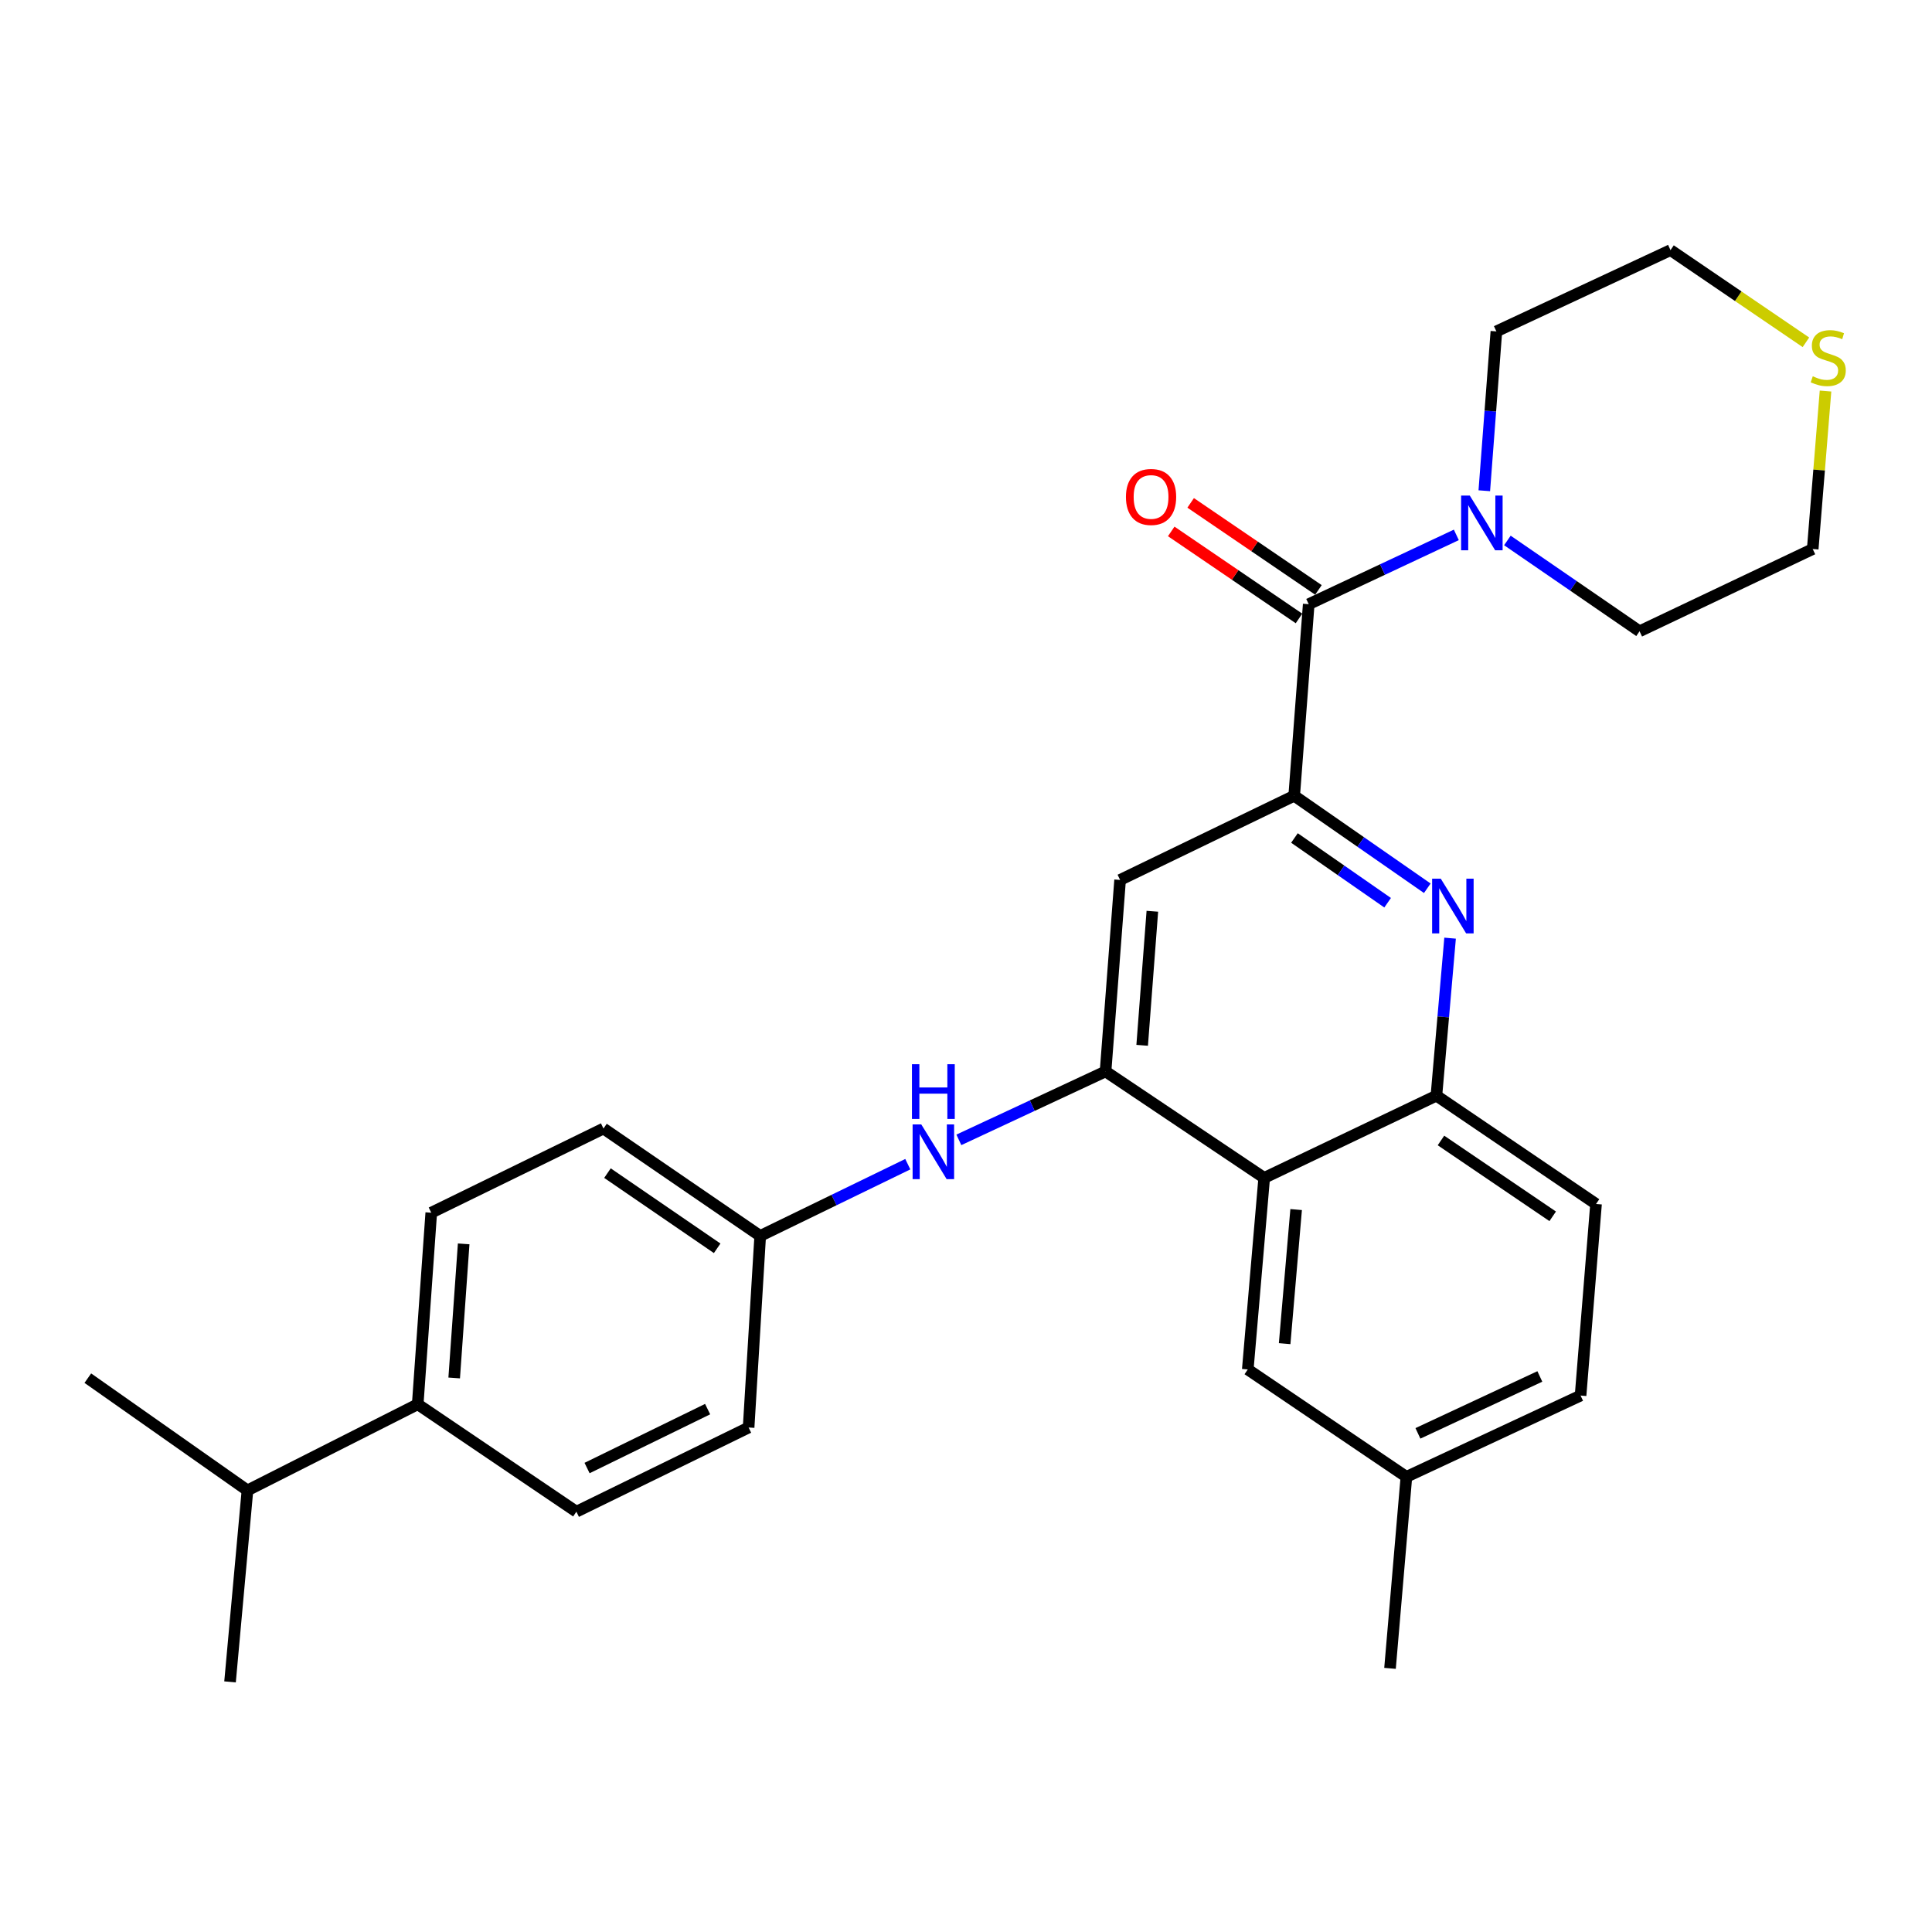 <?xml version='1.0' encoding='iso-8859-1'?>
<svg version='1.1' baseProfile='full'
              xmlns='http://www.w3.org/2000/svg'
                      xmlns:rdkit='http://www.rdkit.org/xml'
                      xmlns:xlink='http://www.w3.org/1999/xlink'
                  xml:space='preserve'
width='1000px' height='1000px' viewBox='0 0 1000 1000'>
<!-- END OF HEADER -->
<rect style='opacity:1.0;fill:#FFFFFF;stroke:none' width='1000' height='1000' x='0' y='0'> </rect>
<path class='bond-0' d='M 669.875,411.882 L 704.32,435.821' style='fill:none;fill-rule:evenodd;stroke:#000000;stroke-width:6px;stroke-linecap:butt;stroke-linejoin:miter;stroke-opacity:1' />
<path class='bond-0' d='M 704.32,435.821 L 738.765,459.761' style='fill:none;fill-rule:evenodd;stroke:#0000FF;stroke-width:6px;stroke-linecap:butt;stroke-linejoin:miter;stroke-opacity:1' />
<path class='bond-0' d='M 670.009,433.74 L 694.12,450.497' style='fill:none;fill-rule:evenodd;stroke:#000000;stroke-width:6px;stroke-linecap:butt;stroke-linejoin:miter;stroke-opacity:1' />
<path class='bond-0' d='M 694.12,450.497 L 718.232,467.254' style='fill:none;fill-rule:evenodd;stroke:#0000FF;stroke-width:6px;stroke-linecap:butt;stroke-linejoin:miter;stroke-opacity:1' />
<path class='bond-2' d='M 669.875,411.882 L 677.391,312.724' style='fill:none;fill-rule:evenodd;stroke:#000000;stroke-width:6px;stroke-linecap:butt;stroke-linejoin:miter;stroke-opacity:1' />
<path class='bond-4' d='M 669.875,411.882 L 579.761,455.45' style='fill:none;fill-rule:evenodd;stroke:#000000;stroke-width:6px;stroke-linecap:butt;stroke-linejoin:miter;stroke-opacity:1' />
<path class='bond-5' d='M 750.563,485.586 L 747.025,526.347' style='fill:none;fill-rule:evenodd;stroke:#0000FF;stroke-width:6px;stroke-linecap:butt;stroke-linejoin:miter;stroke-opacity:1' />
<path class='bond-5' d='M 747.025,526.347 L 743.487,567.109' style='fill:none;fill-rule:evenodd;stroke:#000000;stroke-width:6px;stroke-linecap:butt;stroke-linejoin:miter;stroke-opacity:1' />
<path class='bond-1' d='M 572.235,554.569 L 579.761,455.45' style='fill:none;fill-rule:evenodd;stroke:#000000;stroke-width:6px;stroke-linecap:butt;stroke-linejoin:miter;stroke-opacity:1' />
<path class='bond-1' d='M 591.185,541.054 L 596.453,471.671' style='fill:none;fill-rule:evenodd;stroke:#000000;stroke-width:6px;stroke-linecap:butt;stroke-linejoin:miter;stroke-opacity:1' />
<path class='bond-3' d='M 572.235,554.569 L 654.346,609.673' style='fill:none;fill-rule:evenodd;stroke:#000000;stroke-width:6px;stroke-linecap:butt;stroke-linejoin:miter;stroke-opacity:1' />
<path class='bond-7' d='M 572.235,554.569 L 534.269,572.281' style='fill:none;fill-rule:evenodd;stroke:#000000;stroke-width:6px;stroke-linecap:butt;stroke-linejoin:miter;stroke-opacity:1' />
<path class='bond-7' d='M 534.269,572.281 L 496.303,589.993' style='fill:none;fill-rule:evenodd;stroke:#0000FF;stroke-width:6px;stroke-linecap:butt;stroke-linejoin:miter;stroke-opacity:1' />
<path class='bond-6' d='M 677.391,312.724 L 715.592,294.791' style='fill:none;fill-rule:evenodd;stroke:#000000;stroke-width:6px;stroke-linecap:butt;stroke-linejoin:miter;stroke-opacity:1' />
<path class='bond-6' d='M 715.592,294.791 L 753.793,276.859' style='fill:none;fill-rule:evenodd;stroke:#0000FF;stroke-width:6px;stroke-linecap:butt;stroke-linejoin:miter;stroke-opacity:1' />
<path class='bond-9' d='M 682.421,305.338 L 649.353,282.815' style='fill:none;fill-rule:evenodd;stroke:#000000;stroke-width:6px;stroke-linecap:butt;stroke-linejoin:miter;stroke-opacity:1' />
<path class='bond-9' d='M 649.353,282.815 L 616.285,260.292' style='fill:none;fill-rule:evenodd;stroke:#FF0000;stroke-width:6px;stroke-linecap:butt;stroke-linejoin:miter;stroke-opacity:1' />
<path class='bond-9' d='M 672.36,320.109 L 639.292,297.586' style='fill:none;fill-rule:evenodd;stroke:#000000;stroke-width:6px;stroke-linecap:butt;stroke-linejoin:miter;stroke-opacity:1' />
<path class='bond-9' d='M 639.292,297.586 L 606.224,275.063' style='fill:none;fill-rule:evenodd;stroke:#FF0000;stroke-width:6px;stroke-linecap:butt;stroke-linejoin:miter;stroke-opacity:1' />
<path class='bond-8' d='M 654.346,609.673 L 645.847,708.822' style='fill:none;fill-rule:evenodd;stroke:#000000;stroke-width:6px;stroke-linecap:butt;stroke-linejoin:miter;stroke-opacity:1' />
<path class='bond-8' d='M 670.878,626.072 L 664.928,695.476' style='fill:none;fill-rule:evenodd;stroke:#000000;stroke-width:6px;stroke-linecap:butt;stroke-linejoin:miter;stroke-opacity:1' />
<path class='bond-28' d='M 654.346,609.673 L 743.487,567.109' style='fill:none;fill-rule:evenodd;stroke:#000000;stroke-width:6px;stroke-linecap:butt;stroke-linejoin:miter;stroke-opacity:1' />
<path class='bond-12' d='M 743.487,567.109 L 826.104,623.186' style='fill:none;fill-rule:evenodd;stroke:#000000;stroke-width:6px;stroke-linecap:butt;stroke-linejoin:miter;stroke-opacity:1' />
<path class='bond-12' d='M 745.842,590.307 L 803.674,629.562' style='fill:none;fill-rule:evenodd;stroke:#000000;stroke-width:6px;stroke-linecap:butt;stroke-linejoin:miter;stroke-opacity:1' />
<path class='bond-21' d='M 780.224,279.738 L 814.428,303.246' style='fill:none;fill-rule:evenodd;stroke:#0000FF;stroke-width:6px;stroke-linecap:butt;stroke-linejoin:miter;stroke-opacity:1' />
<path class='bond-21' d='M 814.428,303.246 L 848.632,326.753' style='fill:none;fill-rule:evenodd;stroke:#000000;stroke-width:6px;stroke-linecap:butt;stroke-linejoin:miter;stroke-opacity:1' />
<path class='bond-22' d='M 768.27,254.01 L 771.397,212.768' style='fill:none;fill-rule:evenodd;stroke:#0000FF;stroke-width:6px;stroke-linecap:butt;stroke-linejoin:miter;stroke-opacity:1' />
<path class='bond-22' d='M 771.397,212.768 L 774.524,171.527' style='fill:none;fill-rule:evenodd;stroke:#000000;stroke-width:6px;stroke-linecap:butt;stroke-linejoin:miter;stroke-opacity:1' />
<path class='bond-13' d='M 469.873,602.582 L 431.675,621.15' style='fill:none;fill-rule:evenodd;stroke:#0000FF;stroke-width:6px;stroke-linecap:butt;stroke-linejoin:miter;stroke-opacity:1' />
<path class='bond-13' d='M 431.675,621.15 L 393.478,639.718' style='fill:none;fill-rule:evenodd;stroke:#000000;stroke-width:6px;stroke-linecap:butt;stroke-linejoin:miter;stroke-opacity:1' />
<path class='bond-16' d='M 645.847,708.822 L 727.948,764.413' style='fill:none;fill-rule:evenodd;stroke:#000000;stroke-width:6px;stroke-linecap:butt;stroke-linejoin:miter;stroke-opacity:1' />
<path class='bond-10' d='M 934.743,177.176 L 899.7,153.317' style='fill:none;fill-rule:evenodd;stroke:#CCCC00;stroke-width:6px;stroke-linecap:butt;stroke-linejoin:miter;stroke-opacity:1' />
<path class='bond-10' d='M 899.7,153.317 L 864.657,129.458' style='fill:none;fill-rule:evenodd;stroke:#000000;stroke-width:6px;stroke-linecap:butt;stroke-linejoin:miter;stroke-opacity:1' />
<path class='bond-29' d='M 944.885,202.406 L 941.572,243.292' style='fill:none;fill-rule:evenodd;stroke:#CCCC00;stroke-width:6px;stroke-linecap:butt;stroke-linejoin:miter;stroke-opacity:1' />
<path class='bond-29' d='M 941.572,243.292 L 938.259,284.178' style='fill:none;fill-rule:evenodd;stroke:#000000;stroke-width:6px;stroke-linecap:butt;stroke-linejoin:miter;stroke-opacity:1' />
<path class='bond-11' d='M 216.209,726.843 L 223.219,627.694' style='fill:none;fill-rule:evenodd;stroke:#000000;stroke-width:6px;stroke-linecap:butt;stroke-linejoin:miter;stroke-opacity:1' />
<path class='bond-11' d='M 235.088,713.231 L 239.995,643.827' style='fill:none;fill-rule:evenodd;stroke:#000000;stroke-width:6px;stroke-linecap:butt;stroke-linejoin:miter;stroke-opacity:1' />
<path class='bond-17' d='M 216.209,726.843 L 128.082,771.423' style='fill:none;fill-rule:evenodd;stroke:#000000;stroke-width:6px;stroke-linecap:butt;stroke-linejoin:miter;stroke-opacity:1' />
<path class='bond-31' d='M 216.209,726.843 L 298.34,782.444' style='fill:none;fill-rule:evenodd;stroke:#000000;stroke-width:6px;stroke-linecap:butt;stroke-linejoin:miter;stroke-opacity:1' />
<path class='bond-20' d='M 826.104,623.186 L 818.101,722.335' style='fill:none;fill-rule:evenodd;stroke:#000000;stroke-width:6px;stroke-linecap:butt;stroke-linejoin:miter;stroke-opacity:1' />
<path class='bond-18' d='M 393.478,639.718 L 387.481,738.876' style='fill:none;fill-rule:evenodd;stroke:#000000;stroke-width:6px;stroke-linecap:butt;stroke-linejoin:miter;stroke-opacity:1' />
<path class='bond-19' d='M 393.478,639.718 L 312.36,584.126' style='fill:none;fill-rule:evenodd;stroke:#000000;stroke-width:6px;stroke-linecap:butt;stroke-linejoin:miter;stroke-opacity:1' />
<path class='bond-19' d='M 371.207,646.121 L 314.424,607.207' style='fill:none;fill-rule:evenodd;stroke:#000000;stroke-width:6px;stroke-linecap:butt;stroke-linejoin:miter;stroke-opacity:1' />
<path class='bond-14' d='M 298.34,782.444 L 387.481,738.876' style='fill:none;fill-rule:evenodd;stroke:#000000;stroke-width:6px;stroke-linecap:butt;stroke-linejoin:miter;stroke-opacity:1' />
<path class='bond-14' d='M 303.864,759.852 L 366.262,729.355' style='fill:none;fill-rule:evenodd;stroke:#000000;stroke-width:6px;stroke-linecap:butt;stroke-linejoin:miter;stroke-opacity:1' />
<path class='bond-15' d='M 223.219,627.694 L 312.36,584.126' style='fill:none;fill-rule:evenodd;stroke:#000000;stroke-width:6px;stroke-linecap:butt;stroke-linejoin:miter;stroke-opacity:1' />
<path class='bond-27' d='M 727.948,764.413 L 719.469,863.542' style='fill:none;fill-rule:evenodd;stroke:#000000;stroke-width:6px;stroke-linecap:butt;stroke-linejoin:miter;stroke-opacity:1' />
<path class='bond-30' d='M 727.948,764.413 L 818.101,722.335' style='fill:none;fill-rule:evenodd;stroke:#000000;stroke-width:6px;stroke-linecap:butt;stroke-linejoin:miter;stroke-opacity:1' />
<path class='bond-30' d='M 733.912,741.907 L 797.02,712.452' style='fill:none;fill-rule:evenodd;stroke:#000000;stroke-width:6px;stroke-linecap:butt;stroke-linejoin:miter;stroke-opacity:1' />
<path class='bond-25' d='M 128.082,771.423 L 45.455,713.329' style='fill:none;fill-rule:evenodd;stroke:#000000;stroke-width:6px;stroke-linecap:butt;stroke-linejoin:miter;stroke-opacity:1' />
<path class='bond-26' d='M 128.082,771.423 L 119.066,870.542' style='fill:none;fill-rule:evenodd;stroke:#000000;stroke-width:6px;stroke-linecap:butt;stroke-linejoin:miter;stroke-opacity:1' />
<path class='bond-24' d='M 848.632,326.753 L 938.259,284.178' style='fill:none;fill-rule:evenodd;stroke:#000000;stroke-width:6px;stroke-linecap:butt;stroke-linejoin:miter;stroke-opacity:1' />
<path class='bond-23' d='M 774.524,171.527 L 864.657,129.458' style='fill:none;fill-rule:evenodd;stroke:#000000;stroke-width:6px;stroke-linecap:butt;stroke-linejoin:miter;stroke-opacity:1' />
<path  class='atom-1' d='M 745.745 454.803
L 755.025 469.803
Q 755.945 471.283, 757.425 473.963
Q 758.905 476.643, 758.985 476.803
L 758.985 454.803
L 762.745 454.803
L 762.745 483.123
L 758.865 483.123
L 748.905 466.723
Q 747.745 464.803, 746.505 462.603
Q 745.305 460.403, 744.945 459.723
L 744.945 483.123
L 741.265 483.123
L 741.265 454.803
L 745.745 454.803
' fill='#0000FF'/>
<path  class='atom-7' d='M 760.748 256.495
L 770.028 271.495
Q 770.948 272.975, 772.428 275.655
Q 773.908 278.335, 773.988 278.495
L 773.988 256.495
L 777.748 256.495
L 777.748 284.815
L 773.868 284.815
L 763.908 268.415
Q 762.748 266.495, 761.508 264.295
Q 760.308 262.095, 759.948 261.415
L 759.948 284.815
L 756.268 284.815
L 756.268 256.495
L 760.748 256.495
' fill='#0000FF'/>
<path  class='atom-8' d='M 476.845 581.99
L 486.125 596.99
Q 487.045 598.47, 488.525 601.15
Q 490.005 603.83, 490.085 603.99
L 490.085 581.99
L 493.845 581.99
L 493.845 610.31
L 489.965 610.31
L 480.005 593.91
Q 478.845 591.99, 477.605 589.79
Q 476.405 587.59, 476.045 586.91
L 476.045 610.31
L 472.365 610.31
L 472.365 581.99
L 476.845 581.99
' fill='#0000FF'/>
<path  class='atom-8' d='M 472.025 550.838
L 475.865 550.838
L 475.865 562.878
L 490.345 562.878
L 490.345 550.838
L 494.185 550.838
L 494.185 579.158
L 490.345 579.158
L 490.345 566.078
L 475.865 566.078
L 475.865 579.158
L 472.025 579.158
L 472.025 550.838
' fill='#0000FF'/>
<path  class='atom-10' d='M 582.786 257.222
Q 582.786 250.422, 586.146 246.622
Q 589.506 242.822, 595.786 242.822
Q 602.066 242.822, 605.426 246.622
Q 608.786 250.422, 608.786 257.222
Q 608.786 264.102, 605.386 268.022
Q 601.986 271.902, 595.786 271.902
Q 589.546 271.902, 586.146 268.022
Q 582.786 264.142, 582.786 257.222
M 595.786 268.702
Q 600.106 268.702, 602.426 265.822
Q 604.786 262.902, 604.786 257.222
Q 604.786 251.662, 602.426 248.862
Q 600.106 246.022, 595.786 246.022
Q 591.466 246.022, 589.106 248.822
Q 586.786 251.622, 586.786 257.222
Q 586.786 262.942, 589.106 265.822
Q 591.466 268.702, 595.786 268.702
' fill='#FF0000'/>
<path  class='atom-11' d='M 938.292 194.76
Q 938.612 194.88, 939.932 195.44
Q 941.252 196, 942.692 196.36
Q 944.172 196.68, 945.612 196.68
Q 948.292 196.68, 949.852 195.4
Q 951.412 194.08, 951.412 191.8
Q 951.412 190.24, 950.612 189.28
Q 949.852 188.32, 948.652 187.8
Q 947.452 187.28, 945.452 186.68
Q 942.932 185.92, 941.412 185.2
Q 939.932 184.48, 938.852 182.96
Q 937.812 181.44, 937.812 178.88
Q 937.812 175.32, 940.212 173.12
Q 942.652 170.92, 947.452 170.92
Q 950.732 170.92, 954.452 172.48
L 953.532 175.56
Q 950.132 174.16, 947.572 174.16
Q 944.812 174.16, 943.292 175.32
Q 941.772 176.44, 941.812 178.4
Q 941.812 179.92, 942.572 180.84
Q 943.372 181.76, 944.492 182.28
Q 945.652 182.8, 947.572 183.4
Q 950.132 184.2, 951.652 185
Q 953.172 185.8, 954.252 187.44
Q 955.372 189.04, 955.372 191.8
Q 955.372 195.72, 952.732 197.84
Q 950.132 199.92, 945.772 199.92
Q 943.252 199.92, 941.332 199.36
Q 939.452 198.84, 937.212 197.92
L 938.292 194.76
' fill='#CCCC00'/>
</svg>
